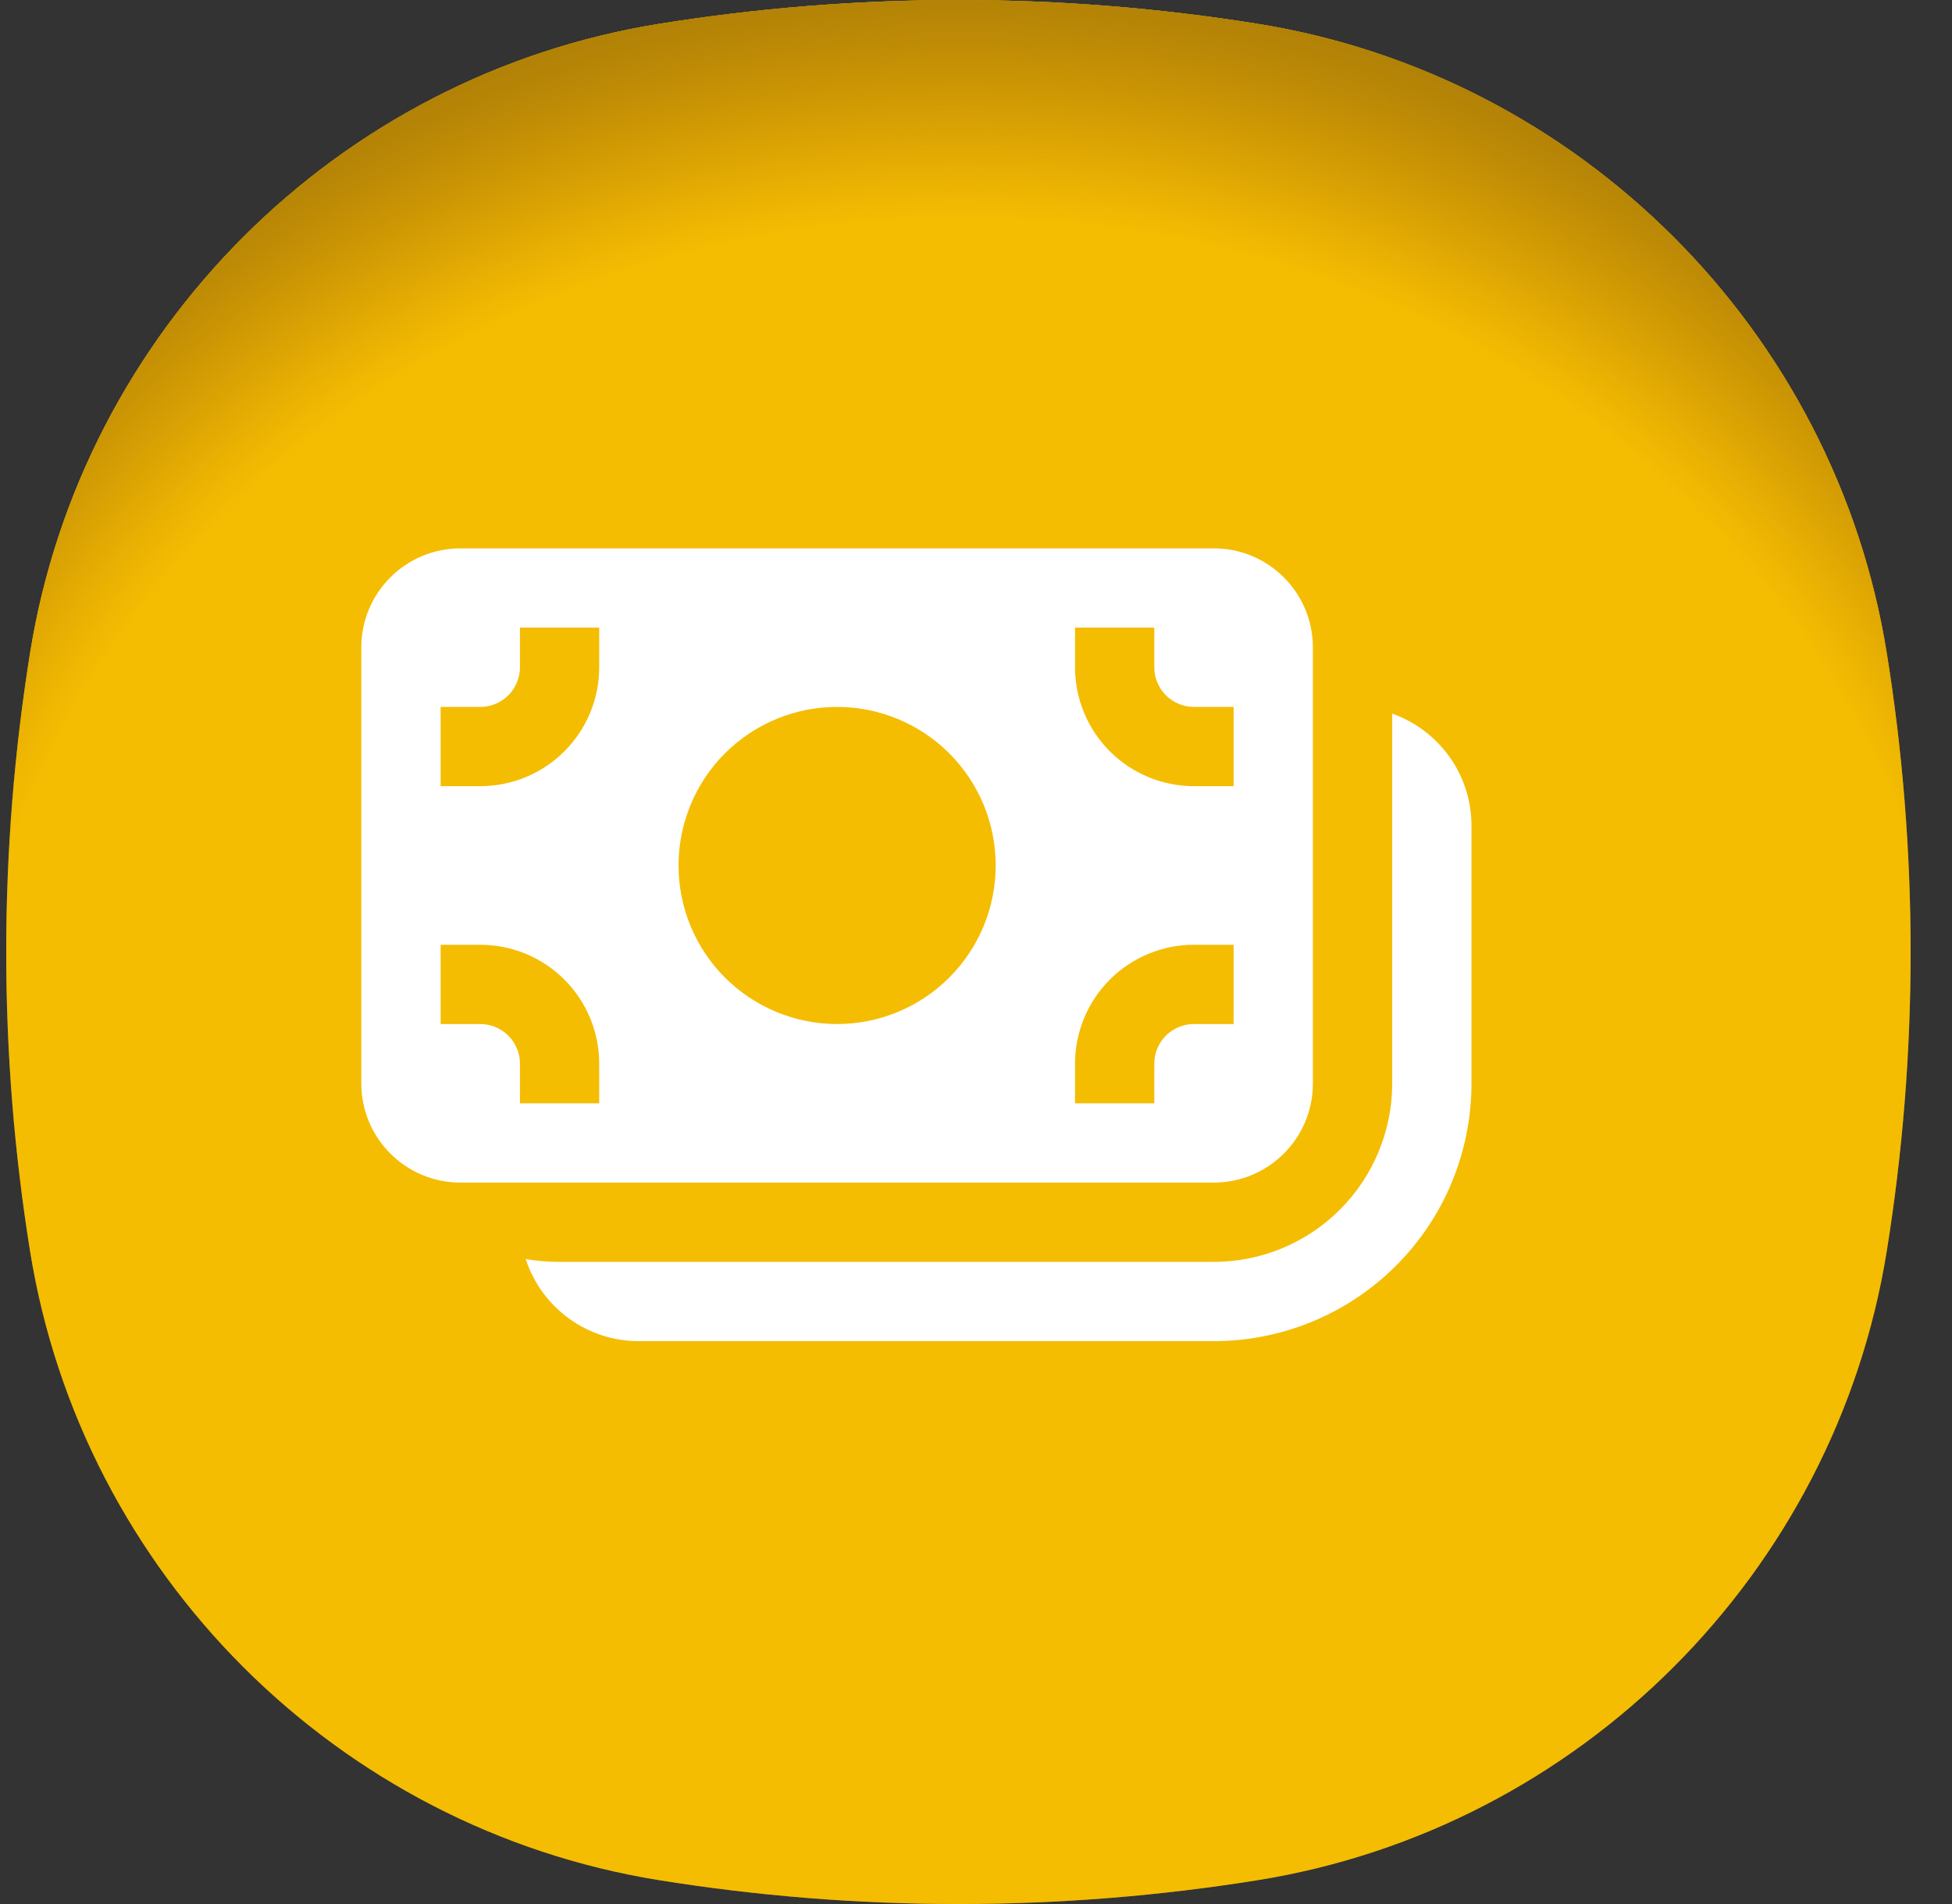 <svg width="41" height="40" viewBox="0 0 41 40" fill="none" xmlns="http://www.w3.org/2000/svg">
<rect x="0" y="0" width="41" height="40" fill="#333333" stroke="none"/>
<path d="M40.131 20C40.131 22.139 39.959 24.236 39.63 26.281C38.543 33.05 33.181 38.412 26.412 39.5C24.367 39.828 22.27 40 20.131 40C17.992 40 15.895 39.828 13.85 39.5C7.081 38.412 1.718 33.05 0.631 26.281C0.303 24.236 0.131 22.139 0.131 20C0.131 17.861 0.303 15.764 0.631 13.719C1.718 6.95 7.081 1.588 13.85 0.5C15.895 0.172 17.992 0 20.131 0C22.27 0 24.367 0.172 26.412 0.5C33.181 1.588 38.543 6.95 39.63 13.719C39.959 15.764 40.131 17.861 40.131 20Z" fill="#FDCB04"/>
<path d="M40.131 20C40.131 22.139 39.959 24.236 39.63 26.281C38.543 33.05 33.181 38.412 26.412 39.5C24.367 39.828 22.27 40 20.131 40C17.992 40 15.895 39.828 13.85 39.5C7.081 38.412 1.718 33.05 0.631 26.281C0.303 24.236 0.131 22.139 0.131 20C0.131 17.861 0.303 15.764 0.631 13.719C1.718 6.95 7.081 1.588 13.85 0.5C15.895 0.172 17.992 0 20.131 0C22.27 0 24.367 0.172 26.412 0.5C33.181 1.588 38.543 6.95 39.63 13.719C39.959 15.764 40.131 17.861 40.131 20Z" fill="url(#paint0_radial_12699_11322)"/>
<path d="M40.131 20C40.131 22.139 39.959 24.236 39.63 26.281C38.543 33.05 33.181 38.412 26.411 39.499C24.366 39.828 22.269 40 20.131 40C17.992 40 15.895 39.828 13.85 39.499C7.081 38.412 1.718 33.05 0.631 26.281C0.303 24.236 0.131 22.139 0.131 20C0.131 17.861 0.303 15.764 0.631 13.719C1.719 6.95 7.081 1.587 13.85 0.5C15.895 0.172 17.992 0 20.131 0C22.27 0 24.367 0.172 26.411 0.5C33.181 1.587 38.543 6.95 39.63 13.719C39.959 15.764 40.131 17.861 40.131 20Z" fill="url(#paint1_radial_12699_11322)"/>
<path d="M7.589 13.601C7.589 12.452 8.522 11.52 9.671 11.52H25.494C26.644 11.52 27.576 12.452 27.576 13.601V22.762C27.576 23.912 26.644 24.844 25.494 24.844H9.671C8.522 24.844 7.589 23.912 7.589 22.762V13.601ZM12.586 14.018V13.185H10.921V14.018C10.921 14.239 10.833 14.451 10.677 14.607C10.52 14.763 10.309 14.851 10.088 14.851H9.255V16.516H10.088C10.75 16.516 11.386 16.253 11.854 15.784C12.323 15.316 12.586 14.681 12.586 14.018ZM20.914 18.182C20.914 17.298 20.563 16.451 19.938 15.826C19.314 15.202 18.466 14.851 17.583 14.851C16.699 14.851 15.852 15.202 15.227 15.826C14.603 16.451 14.252 17.298 14.252 18.182C14.252 19.065 14.603 19.913 15.227 20.537C15.852 21.162 16.699 21.513 17.583 21.513C18.466 21.513 19.314 21.162 19.938 20.537C20.563 19.913 20.914 19.065 20.914 18.182ZM24.245 13.185H22.58V14.018C22.58 14.681 22.843 15.316 23.311 15.784C23.78 16.253 24.415 16.516 25.078 16.516H25.911V14.851H25.078C24.857 14.851 24.645 14.763 24.489 14.607C24.333 14.451 24.245 14.239 24.245 14.018V13.185ZM12.586 22.346C12.586 21.683 12.323 21.048 11.854 20.579C11.386 20.111 10.75 19.848 10.088 19.848H9.255V21.513H10.088C10.309 21.513 10.52 21.601 10.677 21.757C10.833 21.913 10.921 22.125 10.921 22.346V23.179H12.586V22.346ZM24.245 23.179V22.346C24.245 22.125 24.333 21.913 24.489 21.757C24.645 21.601 24.857 21.513 25.078 21.513H25.911V19.848H25.078C24.415 19.848 23.78 20.111 23.311 20.579C22.843 21.048 22.58 21.683 22.58 22.346V23.179H24.245ZM13.419 28.175C12.891 28.176 12.377 28.009 11.95 27.699C11.523 27.389 11.205 26.952 11.042 26.45C11.273 26.49 11.51 26.51 11.753 26.51H25.494C26.488 26.51 27.442 26.115 28.144 25.412C28.847 24.709 29.242 23.756 29.242 22.762V14.992C29.729 15.165 30.151 15.484 30.45 15.906C30.748 16.328 30.908 16.832 30.907 17.349V22.762C30.907 23.473 30.767 24.177 30.495 24.834C30.224 25.491 29.825 26.087 29.322 26.59C28.819 27.093 28.223 27.491 27.566 27.763C26.909 28.035 26.205 28.175 25.494 28.175H13.419Z" fill="white"/>
<defs>
<radialGradient id="paint0_radial_12699_11322" cx="0" cy="0" r="1" gradientUnits="userSpaceOnUse" gradientTransform="translate(20.201 23.728) scale(26.02 23.938)">
<stop offset="0.8" stop-color="#E4A400" stop-opacity="0.2"/>
<stop offset="1" stop-color="#B28207"/>
</radialGradient>
<radialGradient id="paint1_radial_12699_11322" cx="0" cy="0" r="1" gradientUnits="userSpaceOnUse" gradientTransform="translate(20.201 23.728) scale(26.02 23.938)">
<stop offset="0.8" stop-color="#E4A400" stop-opacity="0.2"/>
<stop offset="1" stop-color="#B28207"/>
</radialGradient>
</defs>
</svg>
